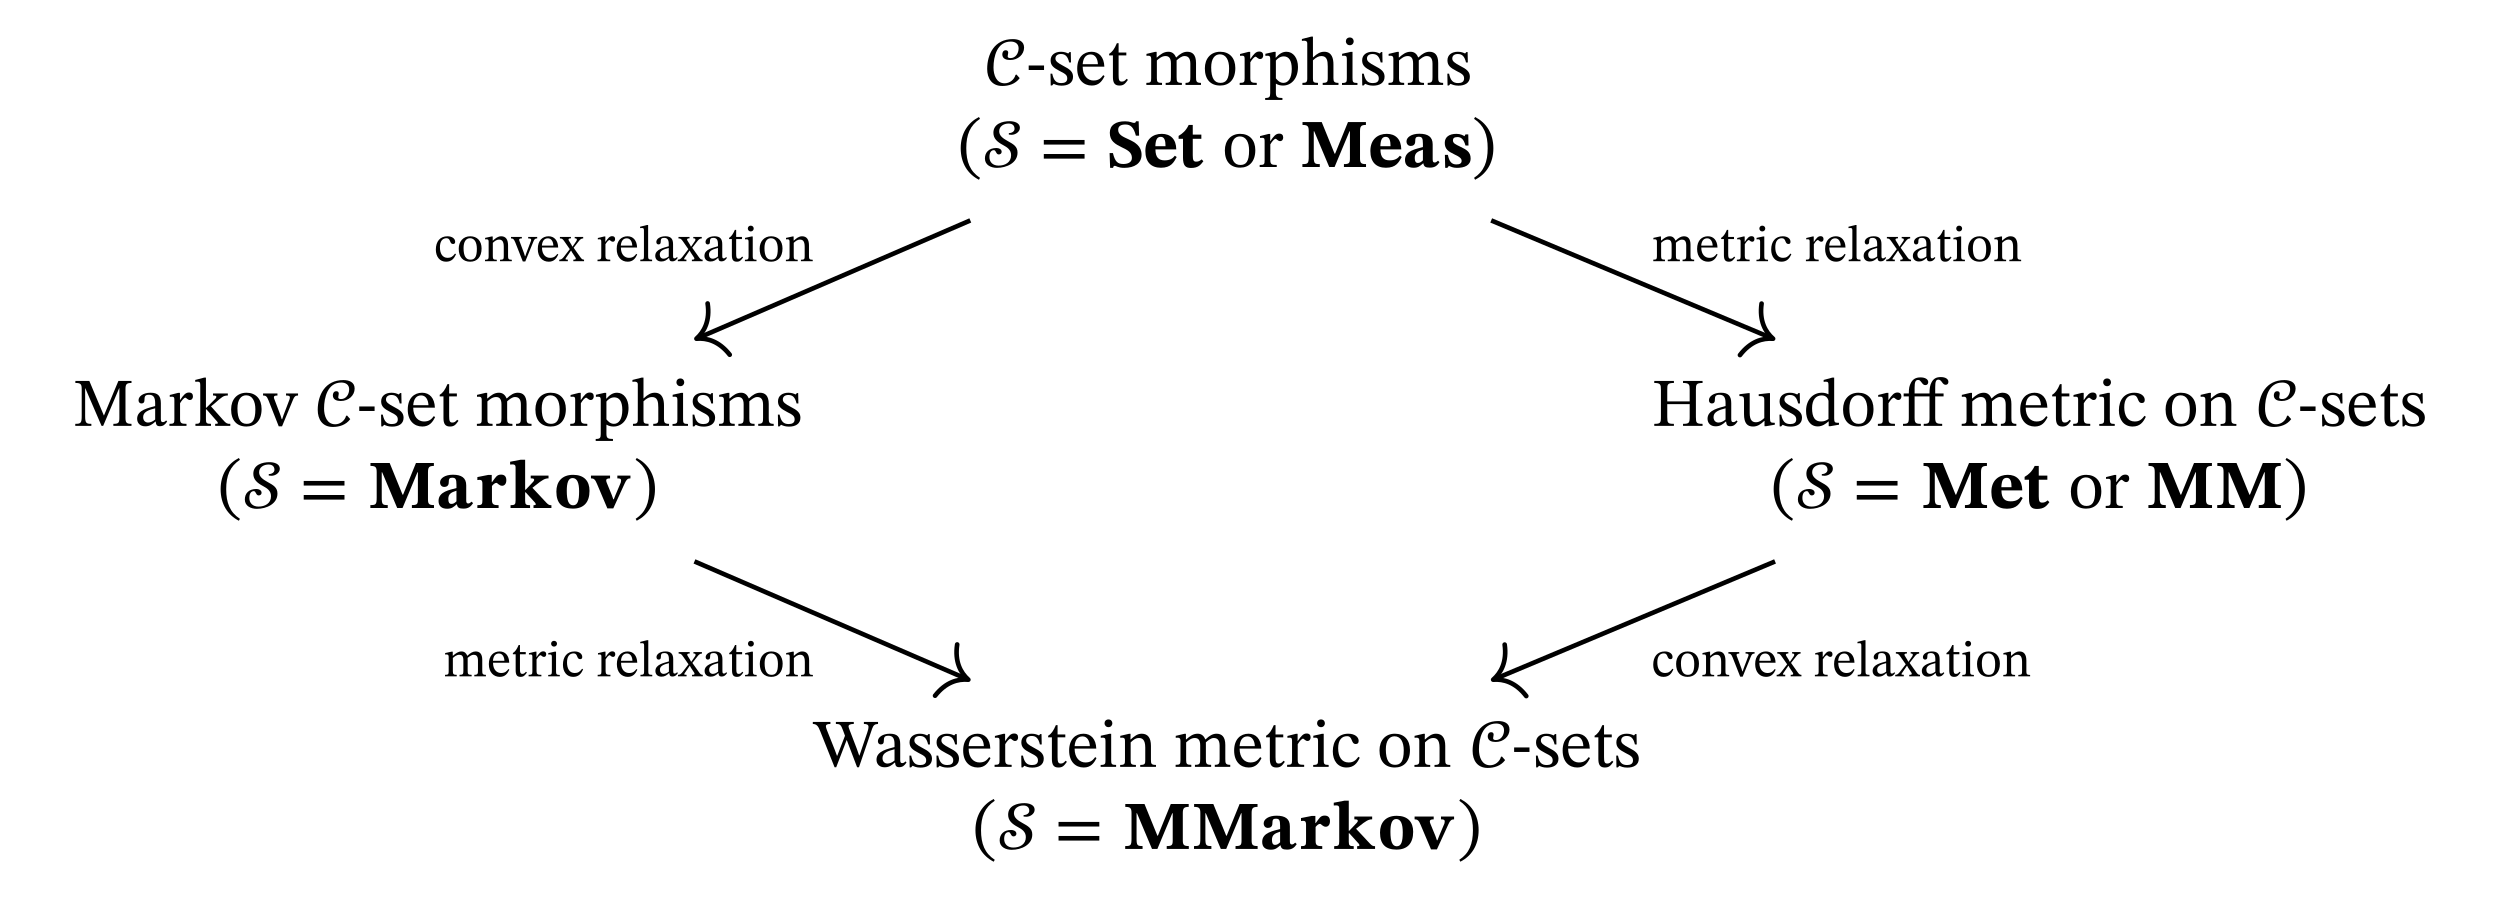 <?xml version="1.0" encoding="UTF-8"?>
<svg xmlns="http://www.w3.org/2000/svg" xmlns:xlink="http://www.w3.org/1999/xlink" width="364.084pt" height="131.22pt" viewBox="0 0 364.084 131.22" version="1.1">
<defs>
<g>
<symbol overflow="visible" id="glyph0-0">
<path style="stroke:none;" d="M 3.188 -1.688 L 3.188 -1.859 C 3.188 -2.938 4.797 -3.719 4.797 -5.188 C 4.797 -6.219 3.922 -6.672 2.953 -6.672 C 1.938 -6.672 1.25 -6.094 1.25 -5.297 C 1.25 -4.828 1.453 -4.594 1.766 -4.594 C 2 -4.594 2.219 -4.719 2.219 -5.031 C 2.219 -5.406 2 -5.422 2 -5.75 C 2 -6.062 2.266 -6.297 2.859 -6.297 C 3.5 -6.297 3.891 -5.938 3.891 -5.156 C 3.891 -3.625 2.797 -3.25 2.797 -1.953 L 2.797 -1.688 Z M 3.562 -0.484 C 3.562 -0.781 3.359 -1.062 3.016 -1.062 C 2.641 -1.062 2.422 -0.797 2.422 -0.484 C 2.422 -0.156 2.609 0.078 3 0.078 C 3.359 0.078 3.562 -0.156 3.562 -0.484 Z M 5.938 1.688 L 5.938 -7.828 L 0.094 -7.828 L 0.094 1.688 Z M 5.406 1.156 L 0.609 1.156 L 0.609 -7.312 L 5.406 -7.312 Z M 5.406 1.156 "/>
</symbol>
<symbol overflow="visible" id="glyph0-1">
<path style="stroke:none;" d="M 4.969 -1.516 L 4.828 -1.453 C 4.641 -0.75 3.969 -0.234 3.25 -0.234 C 2.031 -0.234 1.625 -1.469 1.625 -2.531 C 1.625 -4.156 2.156 -6.312 4.141 -6.312 C 4.797 -6.312 5.281 -5.984 5.281 -5.328 C 5.281 -4.625 4.859 -3.906 4.094 -3.906 C 3.453 -3.906 3.766 -4.359 3.766 -4.688 C 3.766 -4.938 3.625 -5.047 3.406 -5.047 C 3.031 -5.047 2.906 -4.719 2.906 -4.453 C 2.906 -3.781 3.516 -3.625 4.062 -3.625 C 5.188 -3.625 6.078 -4.422 6.078 -5.438 C 6.078 -6.406 5.219 -6.672 4.438 -6.672 C 1.75 -6.672 0.703 -4.453 0.703 -2.328 C 0.703 -0.984 1.359 0.156 2.906 0.156 C 3.812 0.156 4.812 -0.125 5.438 -0.984 Z M 4.969 -1.516 "/>
</symbol>
<symbol overflow="visible" id="glyph0-2">
<path style="stroke:none;" d="M 3.891 -4.719 C 4.016 -4.703 4.172 -4.688 4.297 -4.688 C 4.828 -4.688 5.5 -5.094 5.5 -5.719 C 5.5 -6.438 4.672 -6.672 4 -6.672 C 2.969 -6.672 1.641 -6.312 1.641 -4.984 C 1.641 -4.141 2.188 -3.656 3.062 -3.188 C 3.641 -2.875 4.219 -2.516 4.219 -1.719 C 4.219 -0.656 3.328 -0.203 2.391 -0.203 C 1.578 -0.203 1.062 -0.688 1.062 -1.453 C 1.062 -2.109 1.312 -2.453 1.719 -2.453 C 2.047 -2.453 2 -1.828 2.422 -1.828 C 2.625 -1.828 2.844 -1.953 2.844 -2.203 C 2.844 -2.609 2.438 -2.766 2.078 -2.766 C 0.969 -2.766 0.406 -2.109 0.406 -1.234 C 0.406 -0.266 1.312 0.125 2.156 0.125 C 3.562 0.125 5.156 -0.594 5.156 -2.094 C 5.156 -2.984 4.578 -3.312 3.672 -3.812 C 3.094 -4.141 2.484 -4.516 2.484 -5.203 C 2.484 -5.922 3.141 -6.328 3.859 -6.328 C 4.406 -6.328 4.719 -6.047 4.719 -5.562 C 4.719 -5.172 4.328 -4.938 3.891 -4.938 Z M 3.891 -4.719 "/>
</symbol>
<symbol overflow="visible" id="glyph0-3">
<path style="stroke:none;" d="M 6.562 -3.266 L 6.562 -3.938 L 0.625 -3.938 L 0.625 -3.266 Z M 6.562 -1.219 L 6.562 -1.891 L 0.625 -1.891 L 0.625 -1.219 Z M 6.562 -1.219 "/>
</symbol>
<symbol overflow="visible" id="glyph0-4">
<path style="stroke:none;" d="M 4.562 -4.562 L 4.5 -6.656 L 4.109 -6.656 C 4.078 -6.453 3.938 -6.422 3.812 -6.422 C 3.562 -6.422 3.266 -6.656 2.516 -6.656 C 1.156 -6.656 0.297 -6.094 0.297 -4.984 C 0.297 -3.766 1.109 -3.328 2.031 -2.875 C 2.797 -2.5 3.516 -2.188 3.516 -1.328 C 3.516 -0.656 2.906 -0.438 2.266 -0.438 C 1.453 -0.438 1.062 -0.75 0.75 -2.031 L 0.266 -2.031 L 0.344 0.125 L 0.781 0.125 C 0.781 -0.062 0.891 -0.172 1.031 -0.172 C 1.25 -0.172 1.453 0.125 2.406 0.125 C 3.906 0.125 4.922 -0.547 4.922 -1.781 C 4.922 -3.047 3.984 -3.594 3.031 -4.031 C 2.219 -4.406 1.516 -4.688 1.516 -5.406 C 1.516 -5.938 1.875 -6.188 2.578 -6.188 C 3.328 -6.188 3.781 -5.766 4.094 -4.562 Z M 4.562 -4.562 "/>
</symbol>
<symbol overflow="visible" id="glyph0-5">
<path style="stroke:none;" d="M 4.562 -1.641 C 4.234 -1.219 3.844 -0.969 3.062 -0.969 C 2.219 -0.969 1.734 -1.391 1.734 -2.562 L 4.766 -2.562 C 4.75 -4.062 3.922 -4.828 2.656 -4.828 C 1.359 -4.828 0.266 -4.047 0.266 -2.328 C 0.266 -0.75 1.078 0.109 2.531 0.109 C 4 0.109 4.406 -0.672 4.828 -1.453 Z M 1.719 -3.031 C 1.766 -4 1.969 -4.391 2.516 -4.391 C 3.047 -4.391 3.203 -3.844 3.203 -3.031 Z M 1.719 -3.031 "/>
</symbol>
<symbol overflow="visible" id="glyph0-6">
<path style="stroke:none;" d="M 3.453 -1.109 C 3.203 -0.922 3.047 -0.781 2.656 -0.781 C 2.266 -0.781 2.156 -0.984 2.156 -1.703 L 2.156 -4.109 L 3.406 -4.109 L 3.406 -4.719 L 2.156 -4.719 L 2.156 -6.125 L 1.562 -6.125 C 1.172 -5.297 0.656 -4.859 0.094 -4.531 L 0.094 -4.109 L 0.734 -4.109 L 0.734 -1.359 C 0.734 -0.203 1.109 0.141 1.891 0.141 C 2.938 0.141 3.297 -0.297 3.703 -0.844 Z M 3.453 -1.109 "/>
</symbol>
<symbol overflow="visible" id="glyph0-7">
<path style="stroke:none;" d="M 9.656 0 L 9.656 -0.422 C 8.969 -0.422 8.781 -0.562 8.781 -1.234 L 8.781 -5.203 C 8.781 -5.938 8.953 -6.125 9.641 -6.125 L 9.641 -6.547 L 7.031 -6.547 L 5.156 -1.938 L 5.078 -1.938 L 3.203 -6.547 L 0.406 -6.547 L 0.406 -6.125 C 1.172 -6.125 1.312 -5.938 1.312 -5.188 L 1.312 -1.516 C 1.312 -0.5 1.188 -0.422 0.391 -0.422 L 0.391 0 L 2.922 0 L 2.922 -0.422 C 2.172 -0.422 2.047 -0.5 2.047 -1.516 L 2.047 -5.203 L 2.109 -5.203 L 4.297 0 L 5.078 0 L 7.25 -5.203 L 7.312 -5.203 L 7.312 -1.234 C 7.312 -0.562 7.188 -0.422 6.438 -0.422 L 6.438 0 Z M 9.656 0 "/>
</symbol>
<symbol overflow="visible" id="glyph0-8">
<path style="stroke:none;" d="M 2.969 -0.531 C 3.062 -0.062 3.266 0.094 3.922 0.094 C 4.672 0.094 5 -0.219 5.328 -0.703 L 5.109 -0.922 C 4.969 -0.781 4.797 -0.656 4.641 -0.656 C 4.422 -0.656 4.328 -0.734 4.328 -1.141 L 4.328 -3.297 C 4.328 -4.391 3.641 -4.844 2.391 -4.844 C 1.234 -4.844 0.516 -4.328 0.516 -3.734 C 0.516 -3.281 0.828 -3.062 1.109 -3.062 C 1.469 -3.062 1.781 -3.234 1.781 -3.703 C 1.781 -4.266 1.891 -4.406 2.281 -4.406 C 2.766 -4.406 2.906 -4.234 2.906 -3.375 L 2.906 -2.906 C 1.953 -2.625 0.297 -2.406 0.297 -1.031 C 0.297 -0.219 0.812 0.109 1.547 0.109 C 2.234 0.109 2.453 -0.125 2.938 -0.531 Z M 2.906 -0.969 C 2.609 -0.688 2.438 -0.594 2.172 -0.594 C 1.859 -0.594 1.719 -0.812 1.719 -1.312 C 1.719 -2.047 2.125 -2.266 2.906 -2.516 Z M 2.906 -0.969 "/>
</symbol>
<symbol overflow="visible" id="glyph0-9">
<path style="stroke:none;" d="M 0.328 -1.766 L 0.375 0.125 L 0.688 0.125 L 0.906 -0.156 L 0.922 -0.156 C 1.203 -0.047 1.5 0.125 2.078 0.125 C 3.141 0.125 4.078 -0.203 4.078 -1.25 C 4.078 -2.219 3.422 -2.547 2.578 -2.953 C 1.875 -3.297 1.5 -3.453 1.5 -3.875 C 1.5 -4.172 1.672 -4.359 2.141 -4.359 C 2.688 -4.359 3.062 -4.078 3.328 -3.125 L 3.766 -3.125 L 3.734 -4.75 L 3.328 -4.75 L 3.188 -4.5 L 3.156 -4.5 C 2.984 -4.609 2.609 -4.828 2.016 -4.828 C 0.938 -4.828 0.312 -4.359 0.312 -3.516 C 0.312 -2.641 0.781 -2.281 1.641 -1.875 C 2.578 -1.438 2.766 -1.203 2.766 -0.891 C 2.766 -0.516 2.469 -0.375 2 -0.375 C 1.281 -0.375 0.953 -0.828 0.766 -1.766 Z M 0.328 -1.766 "/>
</symbol>
<symbol overflow="visible" id="glyph0-10">
<path style="stroke:none;" d="M 2.266 -4.812 L 1.75 -4.812 L 0.172 -4.5 L 0.172 -4.062 C 0.172 -4.062 0.297 -4.094 0.484 -4.094 C 0.844 -4.094 0.906 -3.891 0.906 -3.531 L 0.906 -1.094 C 0.906 -0.531 0.812 -0.406 0.172 -0.406 L 0.172 0 L 3.266 0 L 3.266 -0.406 C 2.547 -0.406 2.297 -0.516 2.297 -1.156 L 2.297 -3.203 C 2.516 -3.469 2.734 -3.656 2.953 -3.656 C 3.109 -3.656 3.344 -3.234 3.781 -3.234 C 4.078 -3.234 4.391 -3.469 4.391 -4.047 C 4.391 -4.562 4.141 -4.859 3.625 -4.859 C 2.984 -4.859 2.844 -4.469 2.312 -3.766 L 2.266 -3.766 Z M 2.266 -4.812 "/>
</symbol>
<symbol overflow="visible" id="glyph0-11">
<path style="stroke:none;" d="M 6.125 0 L 6.125 -0.406 C 5.844 -0.406 5.719 -0.422 5.375 -0.781 L 3.359 -2.938 L 3.75 -3.25 C 4.828 -4.125 5.188 -4.312 5.703 -4.312 L 5.703 -4.719 L 3.109 -4.719 L 3.109 -4.312 C 3.531 -4.312 3.609 -4.25 3.609 -4.094 C 3.609 -3.984 3.531 -3.891 3.469 -3.812 L 2.375 -2.656 L 2.297 -2.656 L 2.297 -7.031 L 1.672 -7.031 L 0.109 -6.734 L 0.109 -6.328 C 0.109 -6.328 0.344 -6.344 0.469 -6.344 C 0.719 -6.344 0.906 -6.266 0.906 -5.953 L 0.906 -1.094 C 0.906 -0.516 0.797 -0.406 0.172 -0.406 L 0.172 0 L 3.016 0 L 3.016 -0.406 C 2.438 -0.406 2.297 -0.5 2.297 -1.031 L 2.297 -2.281 L 2.375 -2.281 L 3.734 -0.781 C 3.828 -0.672 3.844 -0.594 3.844 -0.547 C 3.844 -0.453 3.812 -0.406 3.516 -0.406 L 3.516 0 Z M 6.125 0 "/>
</symbol>
<symbol overflow="visible" id="glyph0-12">
<path style="stroke:none;" d="M 2.719 -4.828 C 1.047 -4.828 0.281 -3.781 0.281 -2.391 C 0.281 -0.656 1.125 0.094 2.688 0.094 C 4.25 0.094 5.109 -0.797 5.109 -2.5 C 5.109 -3.938 4.312 -4.828 2.719 -4.828 Z M 2.641 -4.359 C 3.297 -4.359 3.594 -3.672 3.594 -2.422 C 3.594 -1.047 3.375 -0.391 2.719 -0.391 C 2.078 -0.391 1.797 -1.062 1.797 -2.5 C 1.797 -3.625 2 -4.359 2.641 -4.359 Z M 2.641 -4.359 "/>
</symbol>
<symbol overflow="visible" id="glyph0-13">
<path style="stroke:none;" d="M 5.688 -4.719 L 3.781 -4.719 L 3.781 -4.312 C 4.156 -4.312 4.328 -4.25 4.328 -4.031 C 4.328 -3.828 4.266 -3.672 4.266 -3.672 L 3.516 -1.906 L 3.266 -1.266 L 3.188 -1.266 L 2.969 -1.891 L 2.25 -3.641 C 2.188 -3.766 2.156 -3.922 2.156 -4.031 C 2.156 -4.203 2.312 -4.312 2.719 -4.312 L 2.719 -4.719 L -0.062 -4.719 L -0.062 -4.312 C 0.344 -4.312 0.547 -4.188 0.828 -3.484 L 2.328 0.062 L 3.188 0.062 L 4.859 -3.594 C 5.109 -4.156 5.297 -4.312 5.688 -4.312 Z M 5.688 -4.719 "/>
</symbol>
<symbol overflow="visible" id="glyph1-0">
<path style="stroke:none;" d="M 3.188 -1.688 L 3.188 -1.859 C 3.188 -2.938 4.797 -3.719 4.797 -5.188 C 4.797 -6.219 3.922 -6.672 2.953 -6.672 C 1.938 -6.672 1.25 -6.094 1.25 -5.297 C 1.25 -4.828 1.453 -4.594 1.766 -4.594 C 2 -4.594 2.219 -4.719 2.219 -5.031 C 2.219 -5.406 2 -5.422 2 -5.75 C 2 -6.062 2.266 -6.297 2.859 -6.297 C 3.5 -6.297 3.891 -5.938 3.891 -5.156 C 3.891 -3.625 2.797 -3.25 2.797 -1.953 L 2.797 -1.688 Z M 3.562 -0.484 C 3.562 -0.781 3.359 -1.062 3.016 -1.062 C 2.641 -1.062 2.422 -0.797 2.422 -0.484 C 2.422 -0.156 2.609 0.078 3 0.078 C 3.359 0.078 3.562 -0.156 3.562 -0.484 Z M 5.938 1.688 L 5.938 -7.828 L 0.094 -7.828 L 0.094 1.688 Z M 5.406 1.156 L 0.609 1.156 L 0.609 -7.312 L 5.406 -7.312 Z M 5.406 1.156 "/>
</symbol>
<symbol overflow="visible" id="glyph1-1">
<path style="stroke:none;" d="M 2.688 -2.172 L 2.688 -2.828 L 0.453 -2.828 L 0.453 -2.172 Z M 2.688 -2.172 "/>
</symbol>
<symbol overflow="visible" id="glyph1-2">
<path style="stroke:none;" d="M 0.391 -1.641 L 0.422 0.078 L 0.625 0.078 L 0.844 -0.156 L 0.859 -0.156 C 1.109 -0.047 1.422 0.109 2 0.109 C 2.891 0.109 3.672 -0.25 3.672 -1.188 C 3.672 -1.922 3.188 -2.297 2.266 -2.766 C 1.438 -3.203 1.109 -3.453 1.109 -3.844 C 1.109 -4.281 1.453 -4.5 1.906 -4.5 C 2.516 -4.5 2.891 -4.203 3.109 -3.266 L 3.375 -3.266 L 3.344 -4.781 L 3.156 -4.781 L 2.984 -4.578 L 2.969 -4.578 C 2.719 -4.688 2.422 -4.828 1.922 -4.828 C 1.062 -4.828 0.406 -4.391 0.406 -3.578 C 0.406 -2.844 0.812 -2.5 1.719 -2.031 C 2.641 -1.578 2.828 -1.391 2.828 -0.922 C 2.828 -0.453 2.469 -0.266 1.969 -0.266 C 1.234 -0.266 0.859 -0.609 0.641 -1.641 Z M 0.391 -1.641 "/>
</symbol>
<symbol overflow="visible" id="glyph1-3">
<path style="stroke:none;" d="M 4.141 -1.422 C 3.812 -1 3.516 -0.641 2.703 -0.641 C 1.906 -0.641 1.141 -1.281 1.141 -2.656 L 4.297 -2.656 C 4.25 -4.047 3.531 -4.828 2.438 -4.828 C 1.281 -4.828 0.344 -4.031 0.344 -2.375 C 0.344 -0.766 1.266 0.094 2.469 0.094 C 3.484 0.094 3.969 -0.531 4.328 -1.281 Z M 1.141 -3.016 C 1.219 -3.953 1.609 -4.438 2.297 -4.438 C 3 -4.438 3.328 -3.766 3.359 -3.016 Z M 1.141 -3.016 "/>
</symbol>
<symbol overflow="visible" id="glyph1-4">
<path style="stroke:none;" d="M 2.922 -0.891 C 2.672 -0.625 2.547 -0.484 2.219 -0.484 C 1.828 -0.484 1.75 -0.734 1.75 -1.438 L 1.75 -4.297 L 2.875 -4.297 L 2.875 -4.719 L 1.75 -4.719 L 1.75 -6.078 L 1.5 -6.078 C 1.141 -5.234 0.844 -4.812 0.375 -4.531 L 0.375 -4.297 L 0.922 -4.297 L 0.922 -1.156 C 0.922 -0.266 1.203 0.094 1.875 0.094 C 2.516 0.094 2.719 -0.203 3.109 -0.734 Z M 2.922 -0.891 "/>
</symbol>
<symbol overflow="visible" id="glyph1-5">
<path style="stroke:none;" d="M 1.844 -3.562 C 2.141 -3.828 2.578 -4.203 3.094 -4.203 C 3.547 -4.203 3.891 -3.984 3.891 -3.125 L 3.891 -1.156 C 3.891 -0.453 3.828 -0.297 3.125 -0.297 L 3.125 0 L 5.484 0 L 5.484 -0.297 C 4.766 -0.297 4.719 -0.469 4.719 -1.156 L 4.719 -3.578 C 5.047 -3.859 5.453 -4.203 5.859 -4.203 C 6.328 -4.203 6.719 -3.984 6.719 -3.078 L 6.719 -1.156 C 6.719 -0.547 6.688 -0.297 6.016 -0.297 L 6.016 0 L 8.266 0 L 8.266 -0.297 C 7.578 -0.297 7.547 -0.531 7.547 -1.156 L 7.547 -3.188 C 7.547 -4.391 7.031 -4.828 6.266 -4.828 C 5.734 -4.828 5.219 -4.547 4.672 -4 L 4.641 -4 C 4.438 -4.484 4.094 -4.828 3.531 -4.828 C 2.844 -4.828 2.391 -4.469 1.859 -4 L 1.812 -4 L 1.812 -4.812 L 1.578 -4.812 L 0.328 -4.516 L 0.328 -4.234 C 0.328 -4.234 0.453 -4.25 0.594 -4.25 C 0.875 -4.25 1.016 -4.156 1.016 -3.797 L 1.016 -1 C 1.016 -0.406 0.953 -0.297 0.312 -0.297 L 0.312 0 L 2.594 0 L 2.594 -0.297 C 1.969 -0.297 1.844 -0.406 1.844 -0.969 Z M 1.844 -3.562 "/>
</symbol>
<symbol overflow="visible" id="glyph1-6">
<path style="stroke:none;" d="M 2.578 -4.828 C 1.219 -4.828 0.344 -3.859 0.344 -2.406 C 0.344 -0.797 1.172 0.094 2.578 0.094 C 3.875 0.094 4.781 -0.781 4.781 -2.453 C 4.781 -3.922 3.938 -4.828 2.578 -4.828 Z M 2.531 -4.453 C 3.422 -4.453 3.875 -3.625 3.875 -2.406 C 3.875 -0.781 3.422 -0.297 2.609 -0.297 C 1.75 -0.297 1.266 -0.953 1.266 -2.547 C 1.266 -3.812 1.781 -4.453 2.531 -4.453 Z M 2.531 -4.453 "/>
</symbol>
<symbol overflow="visible" id="glyph1-7">
<path style="stroke:none;" d="M 1.828 -4.812 L 1.578 -4.812 L 0.344 -4.5 L 0.344 -4.234 C 0.344 -4.234 0.453 -4.25 0.656 -4.25 C 1.016 -4.25 1.016 -4.062 1.016 -3.703 L 1.016 -0.969 C 1.016 -0.406 0.953 -0.297 0.297 -0.297 L 0.297 0 L 2.781 0 L 2.781 -0.297 C 2.031 -0.297 1.844 -0.391 1.844 -1.016 L 1.844 -3.297 C 2.078 -3.688 2.406 -4.109 2.625 -4.109 C 2.75 -4.109 2.953 -3.766 3.281 -3.766 C 3.5 -3.766 3.719 -3.922 3.719 -4.312 C 3.719 -4.641 3.531 -4.859 3.141 -4.859 C 2.656 -4.859 2.359 -4.516 1.859 -3.781 L 1.828 -3.781 Z M 1.828 -4.812 "/>
</symbol>
<symbol overflow="visible" id="glyph1-8">
<path style="stroke:none;" d="M 1.75 -4.812 L 1.5 -4.812 L 0.25 -4.531 L 0.25 -4.234 C 0.25 -4.234 0.438 -4.25 0.562 -4.25 C 0.891 -4.25 0.953 -4.125 0.953 -3.75 L 0.953 1.188 C 0.953 1.75 0.844 1.906 0.219 1.906 L 0.219 2.188 L 2.734 2.188 L 2.734 1.906 C 1.969 1.906 1.781 1.781 1.781 1.125 L 1.781 -0.172 L 1.812 -0.172 C 2.109 0.016 2.438 0.094 2.828 0.094 C 4.016 0.094 5 -0.906 5 -2.609 C 5 -3.906 4.312 -4.828 3.328 -4.828 C 2.734 -4.828 2.266 -4.531 1.781 -3.969 L 1.75 -3.969 Z M 1.781 -3.547 C 1.969 -3.797 2.391 -4.156 2.922 -4.156 C 3.656 -4.156 4.094 -3.578 4.094 -2.328 C 4.094 -0.938 3.562 -0.297 2.875 -0.297 C 2.312 -0.297 1.969 -0.734 1.781 -0.953 Z M 1.781 -3.547 "/>
</symbol>
<symbol overflow="visible" id="glyph1-9">
<path style="stroke:none;" d="M 1.828 -3.578 C 2.312 -4.031 2.672 -4.203 3.062 -4.203 C 3.875 -4.203 3.984 -3.516 3.984 -2.688 L 3.984 -0.969 C 3.984 -0.484 3.938 -0.297 3.25 -0.297 L 3.25 0 L 5.547 0 L 5.547 -0.297 C 4.922 -0.297 4.812 -0.484 4.812 -1 L 4.812 -2.984 C 4.812 -3.812 4.609 -4.828 3.469 -4.828 C 2.938 -4.828 2.484 -4.609 1.859 -4.016 L 1.828 -4.016 L 1.828 -7.031 L 1.562 -7.031 L 0.219 -6.688 L 0.219 -6.406 C 0.219 -6.406 0.344 -6.438 0.516 -6.438 C 0.781 -6.438 1 -6.375 1 -6.031 L 1 -0.922 C 1 -0.375 0.812 -0.297 0.297 -0.297 L 0.297 0 L 2.562 0 L 2.562 -0.297 C 1.875 -0.297 1.828 -0.453 1.828 -0.969 Z M 1.828 -3.578 "/>
</symbol>
<symbol overflow="visible" id="glyph1-10">
<path style="stroke:none;" d="M 1.453 -6.906 C 1.094 -6.906 0.875 -6.656 0.875 -6.344 C 0.875 -6.047 1.109 -5.781 1.453 -5.781 C 1.797 -5.781 2.016 -6.047 2.016 -6.344 C 2.016 -6.656 1.797 -6.906 1.453 -6.906 Z M 2.562 -0.281 C 1.891 -0.281 1.844 -0.422 1.844 -1 L 1.844 -4.812 L 1.578 -4.812 L 0.328 -4.531 L 0.328 -4.234 C 0.328 -4.234 0.438 -4.25 0.578 -4.25 C 0.875 -4.25 1.016 -4.219 1.016 -3.781 L 1.016 -1 C 1.016 -0.438 0.984 -0.281 0.312 -0.281 L 0.312 0 L 2.562 0 Z M 2.562 -0.281 "/>
</symbol>
<symbol overflow="visible" id="glyph1-11">
<path style="stroke:none;" d="M 0.297 -2.734 C 0.297 -0.531 1.344 1.031 2.953 1.859 L 3.109 1.578 C 1.656 0.625 1.109 -0.734 1.109 -2.734 C 1.109 -4.719 1.656 -6.047 3.109 -7.016 L 2.953 -7.281 C 1.344 -6.453 0.297 -4.906 0.297 -2.734 Z M 0.297 -2.734 "/>
</symbol>
<symbol overflow="visible" id="glyph1-12">
<path style="stroke:none;" d="M 3.125 -2.734 C 3.125 -4.906 2.078 -6.453 0.469 -7.281 L 0.312 -7.016 C 1.766 -6.047 2.297 -4.719 2.297 -2.734 C 2.297 -0.734 1.766 0.625 0.312 1.578 L 0.469 1.859 C 2.078 1.031 3.125 -0.531 3.125 -2.734 Z M 3.125 -2.734 "/>
</symbol>
<symbol overflow="visible" id="glyph1-13">
<path style="stroke:none;" d="M 8.469 0 L 8.469 -0.297 C 7.75 -0.297 7.594 -0.453 7.594 -1.188 L 7.594 -5.344 C 7.594 -6.078 7.75 -6.25 8.469 -6.25 L 8.469 -6.547 L 6.562 -6.547 L 4.469 -1.531 L 4.438 -1.531 L 2.328 -6.547 L 0.297 -6.547 L 0.297 -6.25 C 1.094 -6.25 1.219 -6.078 1.219 -5.328 L 1.219 -1.453 C 1.219 -0.422 1.094 -0.297 0.281 -0.297 L 0.281 0 L 2.625 0 L 2.625 -0.297 C 1.859 -0.297 1.719 -0.422 1.719 -1.453 L 1.719 -5.469 L 1.75 -5.469 L 4.109 0 L 4.344 0 L 6.672 -5.484 L 6.703 -5.484 L 6.703 -1.188 C 6.703 -0.453 6.594 -0.297 5.828 -0.297 L 5.828 0 Z M 8.469 0 "/>
</symbol>
<symbol overflow="visible" id="glyph1-14">
<path style="stroke:none;" d="M 3.078 -0.625 C 3.125 -0.172 3.234 0.047 3.672 0.047 C 4.172 0.047 4.422 -0.156 4.75 -0.641 L 4.594 -0.797 C 4.453 -0.641 4.312 -0.547 4.125 -0.547 C 3.922 -0.547 3.828 -0.625 3.828 -1.031 L 3.828 -3.297 C 3.828 -4.344 3.422 -4.828 2.328 -4.828 C 1.25 -4.828 0.578 -4.297 0.578 -3.734 C 0.578 -3.406 0.797 -3.266 1 -3.266 C 1.281 -3.266 1.438 -3.406 1.438 -3.719 C 1.438 -4.312 1.531 -4.531 2.109 -4.531 C 2.703 -4.531 3 -4.203 3 -3.328 L 3 -2.891 C 2.141 -2.625 0.375 -2.359 0.375 -1.047 C 0.375 -0.406 0.797 0.062 1.562 0.062 C 2.203 0.062 2.562 -0.203 3.031 -0.625 Z M 3 -0.922 C 2.656 -0.641 2.297 -0.484 1.969 -0.484 C 1.547 -0.484 1.25 -0.781 1.25 -1.281 C 1.25 -2.062 2.094 -2.328 3 -2.562 Z M 3 -0.922 "/>
</symbol>
<symbol overflow="visible" id="glyph1-15">
<path style="stroke:none;" d="M 5.375 0 L 5.375 -0.297 C 4.953 -0.297 4.797 -0.312 4.312 -0.875 L 2.562 -2.844 L 3.062 -3.25 C 4.188 -4.234 4.359 -4.422 5.016 -4.422 L 5.016 -4.719 L 2.859 -4.719 L 2.859 -4.422 C 3.234 -4.422 3.344 -4.359 3.344 -4.234 C 3.344 -4.078 3.203 -3.953 3.172 -3.922 L 1.891 -2.641 L 1.828 -2.641 L 1.828 -7.031 L 1.562 -7.031 L 0.266 -6.688 L 0.266 -6.422 C 0.266 -6.422 0.453 -6.438 0.594 -6.438 C 0.922 -6.438 1 -6.344 1 -5.938 L 1 -0.953 C 1 -0.406 0.891 -0.297 0.297 -0.297 L 0.297 0 L 2.562 0 L 2.562 -0.297 C 1.938 -0.297 1.828 -0.406 1.828 -0.906 L 1.828 -2.422 L 1.891 -2.422 L 3.453 -0.641 C 3.5 -0.594 3.562 -0.5 3.562 -0.406 C 3.562 -0.312 3.453 -0.297 3.172 -0.297 L 3.172 0 Z M 5.375 0 "/>
</symbol>
<symbol overflow="visible" id="glyph1-16">
<path style="stroke:none;" d="M 4.969 -4.719 L 3.219 -4.719 L 3.219 -4.422 C 3.578 -4.422 3.781 -4.375 3.781 -4.156 C 3.781 -4 3.734 -3.875 3.719 -3.828 L 2.859 -1.578 L 2.656 -0.969 L 2.594 -0.969 L 2.406 -1.562 L 1.562 -3.781 C 1.5 -3.922 1.453 -4.047 1.453 -4.172 C 1.453 -4.344 1.578 -4.422 1.969 -4.422 L 1.969 -4.719 L -0.125 -4.719 L -0.125 -4.422 C 0.297 -4.422 0.422 -4.312 0.672 -3.703 L 2.156 0.062 L 2.641 0.062 L 4.219 -3.766 C 4.422 -4.281 4.578 -4.422 4.969 -4.422 Z M 4.969 -4.719 "/>
</symbol>
<symbol overflow="visible" id="glyph1-17">
<path style="stroke:none;" d="M 2.25 -5.234 C 2.25 -6.016 2.266 -6.25 3.219 -6.25 L 3.219 -6.547 L 0.359 -6.547 L 0.359 -6.25 C 1.281 -6.25 1.328 -6.016 1.328 -5.234 L 1.328 -1.312 C 1.328 -0.422 1.25 -0.297 0.359 -0.297 L 0.359 0 L 3.219 0 L 3.219 -0.297 C 2.328 -0.297 2.25 -0.422 2.25 -1.312 L 2.25 -3.172 L 5.516 -3.172 L 5.516 -1.312 C 5.516 -0.438 5.438 -0.297 4.547 -0.297 L 4.547 0 L 7.391 0 L 7.391 -0.297 C 6.484 -0.297 6.422 -0.438 6.422 -1.312 L 6.422 -5.234 C 6.422 -6.016 6.453 -6.25 7.391 -6.25 L 7.391 -6.547 L 4.547 -6.547 L 4.547 -6.25 C 5.469 -6.25 5.516 -6.016 5.516 -5.234 L 5.516 -3.562 L 2.25 -3.562 Z M 2.25 -5.234 "/>
</symbol>
<symbol overflow="visible" id="glyph1-18">
<path style="stroke:none;" d="M 5.391 -0.453 L 5.281 -0.453 C 4.812 -0.453 4.688 -0.516 4.688 -1.109 L 4.688 -4.766 L 4.453 -4.766 L 3.047 -4.609 L 3.047 -4.344 C 3.688 -4.344 3.859 -4.281 3.859 -3.766 L 3.859 -1.141 C 3.453 -0.781 3.141 -0.531 2.625 -0.531 C 2.109 -0.531 1.734 -0.844 1.734 -1.859 L 1.734 -4.766 L 1.516 -4.766 L 0.234 -4.609 L 0.234 -4.344 C 0.766 -4.328 0.906 -4.281 0.906 -3.75 L 0.906 -1.719 C 0.906 -0.375 1.391 0.094 2.219 0.094 C 2.844 0.094 3.312 -0.203 3.844 -0.719 L 3.891 -0.719 L 3.891 0.047 L 4.109 0.047 L 5.391 -0.172 Z M 5.391 -0.453 "/>
</symbol>
<symbol overflow="visible" id="glyph1-19">
<path style="stroke:none;" d="M 5.125 -0.172 L 5.125 -0.453 L 4.922 -0.453 C 4.547 -0.453 4.422 -0.547 4.422 -1.062 L 4.422 -7.031 L 4.141 -7.031 L 2.891 -6.688 L 2.891 -6.406 C 2.891 -6.406 3.062 -6.438 3.156 -6.438 C 3.531 -6.438 3.594 -6.344 3.594 -5.906 L 3.594 -4.594 C 3.281 -4.766 2.953 -4.828 2.625 -4.828 C 1.359 -4.828 0.328 -3.828 0.328 -2.188 C 0.328 -0.906 0.906 0.078 2.031 0.078 C 2.688 0.078 3.203 -0.297 3.578 -0.641 L 3.625 -0.641 L 3.625 0.047 L 3.844 0.047 Z M 3.594 -1 C 3.234 -0.766 2.969 -0.641 2.5 -0.641 C 1.656 -0.641 1.203 -1.203 1.203 -2.578 C 1.203 -3.828 1.766 -4.438 2.609 -4.438 C 3.219 -4.438 3.516 -4.047 3.594 -3.641 Z M 3.594 -1 "/>
</symbol>
<symbol overflow="visible" id="glyph1-20">
<path style="stroke:none;" d="M 0.266 -4.719 L 0.266 -4.297 L 1.016 -4.297 L 1.016 -1.188 C 1.016 -0.406 0.906 -0.297 0.172 -0.297 L 0.172 0 L 2.766 0 L 2.766 -0.297 C 2.047 -0.297 1.859 -0.406 1.859 -1.188 L 1.859 -4.297 L 4.031 -4.297 L 4.031 -1.188 C 4.031 -0.406 3.922 -0.297 3.188 -0.297 L 3.188 0 L 5.875 0 L 5.875 -0.297 C 5.047 -0.297 4.859 -0.406 4.859 -1.188 L 4.859 -4.297 L 6.078 -4.297 L 6.078 -4.719 L 4.859 -4.719 L 4.859 -5.609 C 4.859 -6.438 4.969 -6.734 5.328 -6.734 C 5.828 -6.734 5.875 -5.984 6.375 -5.984 C 6.609 -5.984 6.781 -6.125 6.781 -6.406 C 6.781 -6.859 6.312 -7.109 5.672 -7.109 C 4.969 -7.109 4.609 -6.844 4.344 -6.375 C 4.094 -5.922 4.031 -5.469 4.031 -4.719 L 1.859 -4.719 L 1.859 -5.562 C 1.859 -6.406 2 -6.688 2.375 -6.688 C 2.578 -6.688 2.656 -6.609 2.859 -6.344 C 3.062 -6.078 3.172 -5.938 3.422 -5.938 C 3.656 -5.938 3.844 -6.078 3.844 -6.375 C 3.844 -6.812 3.359 -7.062 2.719 -7.062 C 2 -7.062 1.609 -6.781 1.344 -6.312 C 1.094 -5.859 1.016 -5.469 1.016 -4.719 Z M 0.266 -4.719 "/>
</symbol>
<symbol overflow="visible" id="glyph1-21">
<path style="stroke:none;" d="M 4.062 -1.469 C 3.625 -0.891 3.281 -0.641 2.625 -0.641 C 1.609 -0.641 1.109 -1.5 1.109 -2.719 C 1.109 -3.875 1.609 -4.469 2.406 -4.469 C 3.266 -4.469 2.938 -3.328 3.672 -3.328 C 3.953 -3.328 4.094 -3.484 4.094 -3.781 C 4.094 -4.359 3.516 -4.828 2.578 -4.828 C 1.141 -4.828 0.328 -3.812 0.328 -2.25 C 0.328 -0.875 1.078 0.094 2.328 0.094 C 3.391 0.094 3.875 -0.531 4.25 -1.328 Z M 4.062 -1.469 "/>
</symbol>
<symbol overflow="visible" id="glyph1-22">
<path style="stroke:none;" d="M 4.797 -3.062 C 4.797 -4.203 4.359 -4.828 3.453 -4.828 C 2.828 -4.828 2.391 -4.469 1.859 -4 L 1.812 -4 L 1.828 -4.812 L 1.594 -4.812 L 0.328 -4.516 L 0.328 -4.234 C 0.328 -4.234 0.422 -4.25 0.594 -4.25 C 0.875 -4.25 1.016 -4.172 1.016 -3.812 L 1.016 -1 C 1.016 -0.453 0.984 -0.281 0.312 -0.281 L 0.312 0 L 2.609 0 L 2.609 -0.281 C 1.891 -0.281 1.844 -0.453 1.844 -1 L 1.844 -3.562 C 2.141 -3.844 2.516 -4.203 3.047 -4.203 C 3.5 -4.203 3.969 -4 3.969 -2.812 L 3.969 -1 C 3.969 -0.453 3.938 -0.281 3.234 -0.281 L 3.234 0 L 5.531 0 L 5.531 -0.281 C 4.859 -0.281 4.797 -0.453 4.797 -1 Z M 4.797 -3.062 "/>
</symbol>
<symbol overflow="visible" id="glyph1-23">
<path style="stroke:none;" d="M 9.406 -6.547 L 7.344 -6.547 L 7.344 -6.25 C 7.812 -6.25 8.016 -6.125 8.016 -5.828 C 8.016 -5.578 7.938 -5.281 7.828 -4.969 L 6.703 -1.656 L 6.656 -1.656 L 6.312 -2.641 L 5.281 -5.328 C 5.219 -5.516 5.109 -5.75 5.109 -5.906 C 5.109 -6.125 5.375 -6.25 5.875 -6.25 L 5.875 -6.547 L 3.266 -6.547 L 3.266 -6.25 C 3.844 -6.25 4 -6.172 4.312 -5.297 L 4.594 -4.531 L 3.469 -1.625 L 3.422 -1.625 L 3.109 -2.469 L 1.953 -5.375 C 1.859 -5.625 1.812 -5.797 1.812 -5.922 C 1.812 -6.125 1.969 -6.25 2.469 -6.25 L 2.469 -6.547 L -0.094 -6.547 L -0.094 -6.25 C 0.422 -6.234 0.688 -6 1 -5.156 L 3.078 0.062 L 3.312 0.062 L 4.828 -3.891 L 4.859 -3.891 L 6.359 0.062 L 6.625 0.062 L 8.547 -5.562 C 8.734 -6.078 8.938 -6.234 9.406 -6.25 Z M 9.406 -6.547 "/>
</symbol>
<symbol overflow="visible" id="glyph2-0">
<path style="stroke:none;" d="M 2.391 -1.266 L 2.391 -1.391 C 2.391 -2.203 3.594 -2.781 3.594 -3.891 C 3.594 -4.656 2.938 -5 2.203 -5 C 1.453 -5 0.938 -4.578 0.938 -3.969 C 0.938 -3.609 1.078 -3.438 1.328 -3.438 C 1.5 -3.438 1.656 -3.547 1.656 -3.766 C 1.656 -4.062 1.5 -4.062 1.5 -4.312 C 1.5 -4.547 1.703 -4.719 2.141 -4.719 C 2.625 -4.719 2.922 -4.453 2.922 -3.859 C 2.922 -2.719 2.094 -2.438 2.094 -1.469 L 2.094 -1.266 Z M 2.672 -0.359 C 2.672 -0.594 2.516 -0.797 2.25 -0.797 C 1.984 -0.797 1.812 -0.594 1.812 -0.359 C 1.812 -0.109 1.953 0.062 2.25 0.062 C 2.516 0.062 2.672 -0.125 2.672 -0.359 Z M 4.438 1.266 L 4.438 -5.859 L 0.078 -5.859 L 0.078 1.266 Z M 4.062 0.859 L 0.453 0.859 L 0.453 -5.484 L 4.062 -5.484 Z M 4.062 0.859 "/>
</symbol>
<symbol overflow="visible" id="glyph2-1">
<path style="stroke:none;" d="M 3.047 -1.109 C 2.719 -0.672 2.453 -0.484 1.969 -0.484 C 1.203 -0.484 0.844 -1.125 0.844 -2.031 C 0.844 -2.891 1.203 -3.344 1.812 -3.344 C 2.453 -3.344 2.203 -2.5 2.75 -2.5 C 2.969 -2.5 3.062 -2.609 3.062 -2.828 C 3.062 -3.266 2.641 -3.625 1.938 -3.625 C 0.859 -3.625 0.25 -2.859 0.25 -1.688 C 0.25 -0.656 0.812 0.078 1.734 0.078 C 2.547 0.078 2.906 -0.391 3.188 -1 Z M 3.047 -1.109 "/>
</symbol>
<symbol overflow="visible" id="glyph2-2">
<path style="stroke:none;" d="M 1.922 -3.625 C 0.922 -3.625 0.25 -2.891 0.25 -1.812 C 0.25 -0.594 0.875 0.078 1.922 0.078 C 2.891 0.078 3.578 -0.578 3.578 -1.844 C 3.578 -2.938 2.953 -3.625 1.922 -3.625 Z M 1.891 -3.344 C 2.562 -3.344 2.891 -2.719 2.891 -1.797 C 2.891 -0.578 2.562 -0.219 1.953 -0.219 C 1.312 -0.219 0.953 -0.719 0.953 -1.906 C 0.953 -2.859 1.328 -3.344 1.891 -3.344 Z M 1.891 -3.344 "/>
</symbol>
<symbol overflow="visible" id="glyph2-3">
<path style="stroke:none;" d="M 3.594 -2.297 C 3.594 -3.156 3.266 -3.625 2.594 -3.625 C 2.125 -3.625 1.797 -3.359 1.391 -3 L 1.359 -3 L 1.359 -3.594 L 1.188 -3.594 L 0.25 -3.391 L 0.25 -3.172 C 0.25 -3.172 0.328 -3.188 0.453 -3.188 C 0.656 -3.188 0.766 -3.125 0.766 -2.859 L 0.766 -0.75 C 0.766 -0.344 0.734 -0.203 0.234 -0.203 L 0.234 0 L 1.953 0 L 1.953 -0.203 C 1.406 -0.203 1.375 -0.344 1.375 -0.75 L 1.375 -2.672 C 1.609 -2.875 1.875 -3.141 2.281 -3.141 C 2.625 -3.141 2.969 -3 2.969 -2.109 L 2.969 -0.75 C 2.969 -0.344 2.953 -0.203 2.422 -0.203 L 2.422 0 L 4.141 0 L 4.141 -0.203 C 3.641 -0.203 3.594 -0.344 3.594 -0.75 Z M 3.594 -2.297 "/>
</symbol>
<symbol overflow="visible" id="glyph2-4">
<path style="stroke:none;" d="M 3.719 -3.531 L 2.406 -3.531 L 2.406 -3.312 C 2.688 -3.312 2.844 -3.281 2.844 -3.109 C 2.844 -3 2.797 -2.906 2.781 -2.875 L 2.141 -1.188 L 1.984 -0.719 L 1.938 -0.719 L 1.797 -1.172 L 1.172 -2.844 C 1.125 -2.938 1.094 -3.031 1.094 -3.125 C 1.094 -3.25 1.188 -3.312 1.484 -3.312 L 1.484 -3.531 L -0.094 -3.531 L -0.094 -3.312 C 0.219 -3.312 0.312 -3.234 0.516 -2.766 L 1.625 0.047 L 1.984 0.047 L 3.156 -2.828 C 3.312 -3.219 3.422 -3.312 3.719 -3.312 Z M 3.719 -3.531 "/>
</symbol>
<symbol overflow="visible" id="glyph2-5">
<path style="stroke:none;" d="M 3.094 -1.062 C 2.859 -0.75 2.625 -0.484 2.031 -0.484 C 1.422 -0.484 0.859 -0.953 0.859 -1.984 L 3.219 -1.984 C 3.188 -3.031 2.641 -3.625 1.828 -3.625 C 0.953 -3.625 0.25 -3.031 0.25 -1.781 C 0.25 -0.578 0.953 0.078 1.844 0.078 C 2.609 0.078 2.969 -0.391 3.234 -0.969 Z M 0.844 -2.266 C 0.906 -2.953 1.203 -3.328 1.719 -3.328 C 2.25 -3.328 2.5 -2.812 2.516 -2.266 Z M 0.844 -2.266 "/>
</symbol>
<symbol overflow="visible" id="glyph2-6">
<path style="stroke:none;" d="M 3.594 0 L 3.594 -0.219 C 3.328 -0.219 3.219 -0.344 3 -0.656 L 2.078 -1.953 L 2.875 -2.969 C 3.047 -3.188 3.219 -3.312 3.469 -3.312 L 3.469 -3.531 L 2.234 -3.531 L 2.234 -3.328 C 2.484 -3.328 2.547 -3.25 2.547 -3.141 C 2.547 -3.031 2.484 -2.906 2.281 -2.641 L 1.922 -2.125 L 1.891 -2.125 L 1.719 -2.453 C 1.469 -2.875 1.328 -3.031 1.328 -3.156 C 1.328 -3.266 1.453 -3.328 1.688 -3.328 L 1.688 -3.531 L 0.078 -3.531 L 0.078 -3.312 C 0.391 -3.312 0.484 -3.234 0.734 -2.875 L 1.516 -1.75 L 0.625 -0.594 C 0.375 -0.297 0.234 -0.219 -0.016 -0.219 L -0.016 0 L 1.234 0 L 1.234 -0.219 C 0.984 -0.219 0.891 -0.25 0.891 -0.328 C 0.891 -0.391 1 -0.516 1.078 -0.641 L 1.688 -1.531 L 1.719 -1.531 L 1.859 -1.266 L 2.344 -0.531 C 2.375 -0.484 2.391 -0.438 2.391 -0.375 C 2.391 -0.25 2.297 -0.219 2.031 -0.219 L 2.031 0 Z M 3.594 0 "/>
</symbol>
<symbol overflow="visible" id="glyph2-7">
<path style="stroke:none;" d="M 1.359 -3.594 L 1.188 -3.594 L 0.266 -3.375 L 0.266 -3.172 C 0.266 -3.172 0.344 -3.188 0.5 -3.188 C 0.766 -3.188 0.766 -3.047 0.766 -2.781 L 0.766 -0.719 C 0.766 -0.312 0.703 -0.219 0.219 -0.219 L 0.219 0 L 2.078 0 L 2.078 -0.219 C 1.531 -0.219 1.375 -0.297 1.375 -0.766 L 1.375 -2.469 C 1.562 -2.766 1.797 -3.078 1.969 -3.078 C 2.062 -3.078 2.203 -2.828 2.453 -2.828 C 2.625 -2.828 2.781 -2.938 2.781 -3.219 C 2.781 -3.484 2.641 -3.641 2.359 -3.641 C 2 -3.641 1.766 -3.391 1.391 -2.828 L 1.359 -2.828 Z M 1.359 -3.594 "/>
</symbol>
<symbol overflow="visible" id="glyph2-8">
<path style="stroke:none;" d="M 1.938 -0.219 C 1.406 -0.219 1.359 -0.328 1.359 -0.75 L 1.359 -5.266 L 1.188 -5.266 L 0.188 -5.016 L 0.188 -4.812 C 0.188 -4.812 0.312 -4.828 0.438 -4.828 C 0.625 -4.828 0.75 -4.812 0.75 -4.5 L 0.75 -0.75 C 0.75 -0.344 0.719 -0.219 0.219 -0.219 L 0.219 0 L 1.938 0 Z M 1.938 -0.219 "/>
</symbol>
<symbol overflow="visible" id="glyph2-9">
<path style="stroke:none;" d="M 2.297 -0.469 C 2.344 -0.141 2.422 0.031 2.75 0.031 C 3.125 0.031 3.312 -0.125 3.562 -0.484 L 3.438 -0.594 C 3.344 -0.484 3.234 -0.406 3.094 -0.406 C 2.938 -0.406 2.875 -0.469 2.875 -0.781 L 2.875 -2.469 C 2.875 -3.25 2.562 -3.625 1.75 -3.625 C 0.938 -3.625 0.438 -3.219 0.438 -2.797 C 0.438 -2.547 0.594 -2.438 0.75 -2.438 C 0.953 -2.438 1.078 -2.547 1.078 -2.781 C 1.078 -3.234 1.156 -3.391 1.578 -3.391 C 2.031 -3.391 2.25 -3.141 2.25 -2.5 L 2.25 -2.172 C 1.609 -1.969 0.281 -1.766 0.281 -0.781 C 0.281 -0.312 0.594 0.047 1.172 0.047 C 1.656 0.047 1.922 -0.156 2.266 -0.469 Z M 2.25 -0.688 C 2 -0.484 1.719 -0.359 1.484 -0.359 C 1.156 -0.359 0.938 -0.594 0.938 -0.969 C 0.938 -1.547 1.562 -1.75 2.25 -1.922 Z M 2.25 -0.688 "/>
</symbol>
<symbol overflow="visible" id="glyph2-10">
<path style="stroke:none;" d="M 2.188 -0.672 C 2 -0.469 1.906 -0.359 1.672 -0.359 C 1.375 -0.359 1.312 -0.547 1.312 -1.078 L 1.312 -3.219 L 2.156 -3.219 L 2.156 -3.531 L 1.312 -3.531 L 1.312 -4.562 L 1.125 -4.562 C 0.844 -3.922 0.625 -3.609 0.281 -3.391 L 0.281 -3.219 L 0.688 -3.219 L 0.688 -0.859 C 0.688 -0.188 0.906 0.078 1.406 0.078 C 1.875 0.078 2.031 -0.156 2.328 -0.547 Z M 2.188 -0.672 "/>
</symbol>
<symbol overflow="visible" id="glyph2-11">
<path style="stroke:none;" d="M 1.078 -5.172 C 0.828 -5.172 0.656 -4.984 0.656 -4.75 C 0.656 -4.531 0.828 -4.328 1.078 -4.328 C 1.344 -4.328 1.516 -4.531 1.516 -4.75 C 1.516 -4.984 1.344 -5.172 1.078 -5.172 Z M 1.922 -0.203 C 1.422 -0.203 1.375 -0.328 1.375 -0.75 L 1.375 -3.594 L 1.188 -3.594 L 0.25 -3.391 L 0.25 -3.172 C 0.25 -3.172 0.328 -3.188 0.438 -3.188 C 0.656 -3.188 0.766 -3.156 0.766 -2.844 L 0.766 -0.75 C 0.766 -0.328 0.734 -0.203 0.234 -0.203 L 0.234 0 L 1.922 0 Z M 1.922 -0.203 "/>
</symbol>
<symbol overflow="visible" id="glyph2-12">
<path style="stroke:none;" d="M 1.375 -2.672 C 1.594 -2.875 1.922 -3.141 2.312 -3.141 C 2.656 -3.141 2.906 -2.984 2.906 -2.344 L 2.906 -0.859 C 2.906 -0.344 2.875 -0.219 2.344 -0.219 L 2.344 0 L 4.109 0 L 4.109 -0.219 C 3.562 -0.219 3.531 -0.344 3.531 -0.859 L 3.531 -2.688 C 3.781 -2.891 4.078 -3.141 4.391 -3.141 C 4.75 -3.141 5.031 -2.984 5.031 -2.297 L 5.031 -0.859 C 5.031 -0.406 5.016 -0.219 4.5 -0.219 L 4.5 0 L 6.188 0 L 6.188 -0.219 C 5.672 -0.219 5.656 -0.391 5.656 -0.859 L 5.656 -2.391 C 5.656 -3.297 5.266 -3.625 4.688 -3.625 C 4.297 -3.625 3.906 -3.406 3.5 -3 L 3.469 -3 C 3.328 -3.359 3.062 -3.625 2.641 -3.625 C 2.141 -3.625 1.797 -3.344 1.391 -3 L 1.359 -3 L 1.359 -3.594 L 1.188 -3.594 L 0.25 -3.391 L 0.25 -3.172 C 0.25 -3.172 0.344 -3.188 0.453 -3.188 C 0.656 -3.188 0.766 -3.109 0.766 -2.844 L 0.766 -0.75 C 0.766 -0.312 0.703 -0.219 0.234 -0.219 L 0.234 0 L 1.938 0 L 1.938 -0.219 C 1.484 -0.219 1.375 -0.312 1.375 -0.719 Z M 1.375 -2.672 "/>
</symbol>
</g>
</defs>
<g id="surface1">
<g style="fill:rgb(0%,0%,0%);fill-opacity:1;">
  <use xlink:href="#glyph0-1" x="143.063" y="12.366"/>
</g>
<g style="fill:rgb(0%,0%,0%);fill-opacity:1;">
  <use xlink:href="#glyph1-1" x="149.36" y="12.366"/>
</g>
<g style="fill:rgb(0%,0%,0%);fill-opacity:1;">
  <use xlink:href="#glyph1-2" x="152.598" y="12.366"/>
  <use xlink:href="#glyph1-3" x="156.533" y="12.366"/>
  <use xlink:href="#glyph1-4" x="161.156" y="12.366"/>
</g>
<g style="fill:rgb(0%,0%,0%);fill-opacity:1;">
  <use xlink:href="#glyph1-5" x="166.635" y="12.366"/>
  <use xlink:href="#glyph1-6" x="175.123" y="12.366"/>
  <use xlink:href="#glyph1-7" x="180.244" y="12.366"/>
  <use xlink:href="#glyph1-8" x="184.03" y="12.366"/>
  <use xlink:href="#glyph1-9" x="189.38" y="12.366"/>
  <use xlink:href="#glyph1-10" x="195.128" y="12.366"/>
  <use xlink:href="#glyph1-2" x="197.968" y="12.366"/>
  <use xlink:href="#glyph1-5" x="201.903" y="12.366"/>
  <use xlink:href="#glyph1-2" x="210.391" y="12.366"/>
</g>
<g style="fill:rgb(0%,0%,0%);fill-opacity:1;">
  <use xlink:href="#glyph1-11" x="139.614" y="24.321"/>
</g>
<g style="fill:rgb(0%,0%,0%);fill-opacity:1;">
  <use xlink:href="#glyph0-2" x="143.031" y="24.321"/>
</g>
<g style="fill:rgb(0%,0%,0%);fill-opacity:1;">
  <use xlink:href="#glyph0-3" x="151.387" y="24.321"/>
</g>
<g style="fill:rgb(0%,0%,0%);fill-opacity:1;">
  <use xlink:href="#glyph0-4" x="161.328" y="24.321"/>
  <use xlink:href="#glyph0-5" x="166.538" y="24.321"/>
  <use xlink:href="#glyph0-6" x="171.55" y="24.321"/>
</g>
<g style="fill:rgb(0%,0%,0%);fill-opacity:1;">
  <use xlink:href="#glyph1-6" x="178.035" y="24.321"/>
  <use xlink:href="#glyph1-7" x="183.156" y="24.321"/>
</g>
<g style="fill:rgb(0%,0%,0%);fill-opacity:1;">
  <use xlink:href="#glyph0-7" x="189.283" y="24.321"/>
  <use xlink:href="#glyph0-5" x="199.305" y="24.321"/>
  <use xlink:href="#glyph0-8" x="204.317" y="24.321"/>
</g>
<g style="fill:rgb(0%,0%,0%);fill-opacity:1;">
  <use xlink:href="#glyph0-9" x="210.095" y="24.321"/>
</g>
<g style="fill:rgb(0%,0%,0%);fill-opacity:1;">
  <use xlink:href="#glyph1-12" x="214.359" y="24.321"/>
</g>
<g style="fill:rgb(0%,0%,0%);fill-opacity:1;">
  <use xlink:href="#glyph1-13" x="10.68" y="62.023"/>
  <use xlink:href="#glyph1-14" x="19.597" y="62.023"/>
  <use xlink:href="#glyph1-7" x="24.379" y="62.023"/>
  <use xlink:href="#glyph1-15" x="28.164" y="62.023"/>
</g>
<g style="fill:rgb(0%,0%,0%);fill-opacity:1;">
  <use xlink:href="#glyph1-6" x="33.315" y="62.023"/>
  <use xlink:href="#glyph1-16" x="38.436" y="62.023"/>
</g>
<g style="fill:rgb(0%,0%,0%);fill-opacity:1;">
  <use xlink:href="#glyph0-1" x="45.569" y="62.023"/>
</g>
<g style="fill:rgb(0%,0%,0%);fill-opacity:1;">
  <use xlink:href="#glyph1-1" x="51.865" y="62.023"/>
</g>
<g style="fill:rgb(0%,0%,0%);fill-opacity:1;">
  <use xlink:href="#glyph1-2" x="55.103" y="62.023"/>
  <use xlink:href="#glyph1-3" x="59.038" y="62.023"/>
  <use xlink:href="#glyph1-4" x="63.661" y="62.023"/>
</g>
<g style="fill:rgb(0%,0%,0%);fill-opacity:1;">
  <use xlink:href="#glyph1-5" x="69.14" y="62.023"/>
  <use xlink:href="#glyph1-6" x="77.628" y="62.023"/>
  <use xlink:href="#glyph1-7" x="82.749" y="62.023"/>
  <use xlink:href="#glyph1-8" x="86.535" y="62.023"/>
  <use xlink:href="#glyph1-9" x="91.885" y="62.023"/>
  <use xlink:href="#glyph1-10" x="97.633" y="62.023"/>
  <use xlink:href="#glyph1-2" x="100.473" y="62.023"/>
  <use xlink:href="#glyph1-5" x="104.408" y="62.023"/>
  <use xlink:href="#glyph1-2" x="112.896" y="62.023"/>
</g>
<g style="fill:rgb(0%,0%,0%);fill-opacity:1;">
  <use xlink:href="#glyph1-11" x="31.833" y="73.979"/>
</g>
<g style="fill:rgb(0%,0%,0%);fill-opacity:1;">
  <use xlink:href="#glyph0-2" x="35.25" y="73.979"/>
</g>
<g style="fill:rgb(0%,0%,0%);fill-opacity:1;">
  <use xlink:href="#glyph0-3" x="43.606" y="73.979"/>
</g>
<g style="fill:rgb(0%,0%,0%);fill-opacity:1;">
  <use xlink:href="#glyph0-7" x="53.547" y="73.979"/>
  <use xlink:href="#glyph0-8" x="63.569" y="73.979"/>
</g>
<g style="fill:rgb(0%,0%,0%);fill-opacity:1;">
  <use xlink:href="#glyph0-10" x="69.348" y="73.979"/>
</g>
<g style="fill:rgb(0%,0%,0%);fill-opacity:1;">
  <use xlink:href="#glyph0-11" x="74.18" y="73.979"/>
</g>
<g style="fill:rgb(0%,0%,0%);fill-opacity:1;">
  <use xlink:href="#glyph0-12" x="80.745" y="73.979"/>
  <use xlink:href="#glyph0-13" x="86.125" y="73.979"/>
</g>
<g style="fill:rgb(0%,0%,0%);fill-opacity:1;">
  <use xlink:href="#glyph1-12" x="92.262" y="73.979"/>
</g>
<g style="fill:rgb(0%,0%,0%);fill-opacity:1;">
  <use xlink:href="#glyph1-17" x="240.558" y="62.023"/>
  <use xlink:href="#glyph1-14" x="248.299" y="62.023"/>
  <use xlink:href="#glyph1-18" x="253.081" y="62.023"/>
  <use xlink:href="#glyph1-2" x="258.76" y="62.023"/>
  <use xlink:href="#glyph1-19" x="262.695" y="62.023"/>
  <use xlink:href="#glyph1-6" x="268.065" y="62.023"/>
  <use xlink:href="#glyph1-7" x="273.186" y="62.023"/>
  <use xlink:href="#glyph1-20" x="276.971" y="62.023"/>
</g>
<g style="fill:rgb(0%,0%,0%);fill-opacity:1;">
  <use xlink:href="#glyph1-5" x="285.38" y="62.023"/>
  <use xlink:href="#glyph1-3" x="293.868" y="62.023"/>
  <use xlink:href="#glyph1-4" x="298.491" y="62.023"/>
  <use xlink:href="#glyph1-7" x="301.629" y="62.023"/>
  <use xlink:href="#glyph1-10" x="305.415" y="62.023"/>
  <use xlink:href="#glyph1-21" x="308.254" y="62.023"/>
</g>
<g style="fill:rgb(0%,0%,0%);fill-opacity:1;">
  <use xlink:href="#glyph1-6" x="315.038" y="62.023"/>
  <use xlink:href="#glyph1-22" x="320.159" y="62.023"/>
</g>
<g style="fill:rgb(0%,0%,0%);fill-opacity:1;">
  <use xlink:href="#glyph0-1" x="328.239" y="62.023"/>
</g>
<g style="fill:rgb(0%,0%,0%);fill-opacity:1;">
  <use xlink:href="#glyph1-1" x="334.535" y="62.023"/>
</g>
<g style="fill:rgb(0%,0%,0%);fill-opacity:1;">
  <use xlink:href="#glyph1-2" x="337.773" y="62.023"/>
  <use xlink:href="#glyph1-3" x="341.708" y="62.023"/>
  <use xlink:href="#glyph1-4" x="346.331" y="62.023"/>
  <use xlink:href="#glyph1-2" x="349.469" y="62.023"/>
</g>
<g style="fill:rgb(0%,0%,0%);fill-opacity:1;">
  <use xlink:href="#glyph1-11" x="258.009" y="73.979"/>
</g>
<g style="fill:rgb(0%,0%,0%);fill-opacity:1;">
  <use xlink:href="#glyph0-2" x="261.427" y="73.979"/>
</g>
<g style="fill:rgb(0%,0%,0%);fill-opacity:1;">
  <use xlink:href="#glyph0-3" x="269.783" y="73.979"/>
</g>
<g style="fill:rgb(0%,0%,0%);fill-opacity:1;">
  <use xlink:href="#glyph0-7" x="279.723" y="73.979"/>
  <use xlink:href="#glyph0-5" x="289.745" y="73.979"/>
  <use xlink:href="#glyph0-6" x="294.757" y="73.979"/>
</g>
<g style="fill:rgb(0%,0%,0%);fill-opacity:1;">
  <use xlink:href="#glyph1-6" x="301.243" y="73.979"/>
  <use xlink:href="#glyph1-7" x="306.364" y="73.979"/>
</g>
<g style="fill:rgb(0%,0%,0%);fill-opacity:1;">
  <use xlink:href="#glyph0-7" x="312.49" y="73.979"/>
  <use xlink:href="#glyph0-7" x="322.512" y="73.979"/>
</g>
<g style="fill:rgb(0%,0%,0%);fill-opacity:1;">
  <use xlink:href="#glyph1-12" x="332.535" y="73.979"/>
</g>
<g style="fill:rgb(0%,0%,0%);fill-opacity:1;">
  <use xlink:href="#glyph1-23" x="118.466" y="111.681"/>
</g>
<g style="fill:rgb(0%,0%,0%);fill-opacity:1;">
  <use xlink:href="#glyph1-14" x="127.273" y="111.681"/>
  <use xlink:href="#glyph1-2" x="132.055" y="111.681"/>
  <use xlink:href="#glyph1-2" x="135.99" y="111.681"/>
  <use xlink:href="#glyph1-3" x="139.925" y="111.681"/>
  <use xlink:href="#glyph1-7" x="144.548" y="111.681"/>
  <use xlink:href="#glyph1-2" x="148.334" y="111.681"/>
  <use xlink:href="#glyph1-4" x="152.269" y="111.681"/>
</g>
<g style="fill:rgb(0%,0%,0%);fill-opacity:1;">
  <use xlink:href="#glyph1-3" x="155.358" y="111.681"/>
  <use xlink:href="#glyph1-10" x="159.98" y="111.681"/>
  <use xlink:href="#glyph1-22" x="162.819" y="111.681"/>
</g>
<g style="fill:rgb(0%,0%,0%);fill-opacity:1;">
  <use xlink:href="#glyph1-5" x="170.899" y="111.681"/>
  <use xlink:href="#glyph1-3" x="179.387" y="111.681"/>
  <use xlink:href="#glyph1-4" x="184.01" y="111.681"/>
  <use xlink:href="#glyph1-7" x="187.148" y="111.681"/>
  <use xlink:href="#glyph1-10" x="190.934" y="111.681"/>
  <use xlink:href="#glyph1-21" x="193.773" y="111.681"/>
</g>
<g style="fill:rgb(0%,0%,0%);fill-opacity:1;">
  <use xlink:href="#glyph1-6" x="200.558" y="111.681"/>
  <use xlink:href="#glyph1-22" x="205.679" y="111.681"/>
</g>
<g style="fill:rgb(0%,0%,0%);fill-opacity:1;">
  <use xlink:href="#glyph0-1" x="213.758" y="111.681"/>
</g>
<g style="fill:rgb(0%,0%,0%);fill-opacity:1;">
  <use xlink:href="#glyph1-1" x="220.055" y="111.681"/>
</g>
<g style="fill:rgb(0%,0%,0%);fill-opacity:1;">
  <use xlink:href="#glyph1-2" x="223.293" y="111.681"/>
  <use xlink:href="#glyph1-3" x="227.228" y="111.681"/>
  <use xlink:href="#glyph1-4" x="231.851" y="111.681"/>
  <use xlink:href="#glyph1-2" x="234.989" y="111.681"/>
</g>
<g style="fill:rgb(0%,0%,0%);fill-opacity:1;">
  <use xlink:href="#glyph1-11" x="141.761" y="123.636"/>
</g>
<g style="fill:rgb(0%,0%,0%);fill-opacity:1;">
  <use xlink:href="#glyph0-2" x="145.178" y="123.636"/>
</g>
<g style="fill:rgb(0%,0%,0%);fill-opacity:1;">
  <use xlink:href="#glyph0-3" x="153.534" y="123.636"/>
</g>
<g style="fill:rgb(0%,0%,0%);fill-opacity:1;">
  <use xlink:href="#glyph0-7" x="163.475" y="123.636"/>
  <use xlink:href="#glyph0-7" x="173.497" y="123.636"/>
  <use xlink:href="#glyph0-8" x="183.52" y="123.636"/>
</g>
<g style="fill:rgb(0%,0%,0%);fill-opacity:1;">
  <use xlink:href="#glyph0-10" x="189.298" y="123.636"/>
</g>
<g style="fill:rgb(0%,0%,0%);fill-opacity:1;">
  <use xlink:href="#glyph0-11" x="194.13" y="123.636"/>
</g>
<g style="fill:rgb(0%,0%,0%);fill-opacity:1;">
  <use xlink:href="#glyph0-12" x="200.695" y="123.636"/>
  <use xlink:href="#glyph0-13" x="206.075" y="123.636"/>
</g>
<g style="fill:rgb(0%,0%,0%);fill-opacity:1;">
  <use xlink:href="#glyph1-12" x="212.212" y="123.636"/>
</g>
<path style="fill:none;stroke-width:0.677;stroke-linecap:butt;stroke-linejoin:miter;stroke:rgb(0%,0%,0%);stroke-opacity:1;stroke-miterlimit:10;" d="M -40.733 33.508 L -80.304 16.419 " transform="matrix(1,0,0,-1,182.042,65.61)"/>
<path style="fill:none;stroke-width:0.677;stroke-linecap:round;stroke-linejoin:round;stroke:rgb(0%,0%,0%);stroke-opacity:1;stroke-miterlimit:10;" d="M -3.524 4.066 C -2.88 1.627 -1.445 0.475 0.001 -0 C -1.446 -0.473 -2.879 -1.625 -3.525 -4.065 " transform="matrix(-0.918,0.396,0.396,0.918,101.427,49.324)"/>
<g style="fill:rgb(0%,0%,0%);fill-opacity:1;">
  <use xlink:href="#glyph2-1" x="63.224" y="38.035"/>
  <use xlink:href="#glyph2-2" x="66.557" y="38.035"/>
  <use xlink:href="#glyph2-3" x="70.397" y="38.035"/>
</g>
<g style="fill:rgb(0%,0%,0%);fill-opacity:1;">
  <use xlink:href="#glyph2-4" x="74.514" y="38.035"/>
</g>
<g style="fill:rgb(0%,0%,0%);fill-opacity:1;">
  <use xlink:href="#glyph2-5" x="78.071" y="38.035"/>
</g>
<g style="fill:rgb(0%,0%,0%);fill-opacity:1;">
  <use xlink:href="#glyph2-6" x="81.463" y="38.035"/>
</g>
<g style="fill:rgb(0%,0%,0%);fill-opacity:1;">
  <use xlink:href="#glyph2-7" x="86.798" y="38.035"/>
</g>
<g style="fill:rgb(0%,0%,0%);fill-opacity:1;">
  <use xlink:href="#glyph2-5" x="89.563" y="38.035"/>
  <use xlink:href="#glyph2-8" x="93.03" y="38.035"/>
  <use xlink:href="#glyph2-9" x="95.144" y="38.035"/>
  <use xlink:href="#glyph2-6" x="98.731" y="38.035"/>
  <use xlink:href="#glyph2-9" x="102.31" y="38.035"/>
  <use xlink:href="#glyph2-10" x="105.897" y="38.035"/>
  <use xlink:href="#glyph2-11" x="108.25" y="38.035"/>
  <use xlink:href="#glyph2-2" x="110.38" y="38.035"/>
  <use xlink:href="#glyph2-3" x="114.22" y="38.035"/>
</g>
<path style="fill:none;stroke-width:0.677;stroke-linecap:butt;stroke-linejoin:miter;stroke:rgb(0%,0%,0%);stroke-opacity:1;stroke-miterlimit:10;" d="M 35.126 33.508 L 75.864 16.415 " transform="matrix(1,0,0,-1,182.042,65.61)"/>
<path style="fill:none;stroke-width:0.677;stroke-linecap:round;stroke-linejoin:round;stroke:rgb(0%,0%,0%);stroke-opacity:1;stroke-miterlimit:10;" d="M -3.525 4.066 C -2.878 1.626 -1.446 0.473 -0.001 -0.001 C -1.446 -0.476 -2.879 -1.624 -3.525 -4.064 " transform="matrix(0.922,0.387,0.387,-0.922,258.221,49.327)"/>
<g style="fill:rgb(0%,0%,0%);fill-opacity:1;">
  <use xlink:href="#glyph2-12" x="240.539" y="38.035"/>
  <use xlink:href="#glyph2-5" x="246.905" y="38.035"/>
  <use xlink:href="#glyph2-10" x="250.372" y="38.035"/>
  <use xlink:href="#glyph2-7" x="252.726" y="38.035"/>
  <use xlink:href="#glyph2-11" x="255.565" y="38.035"/>
  <use xlink:href="#glyph2-1" x="257.695" y="38.035"/>
</g>
<g style="fill:rgb(0%,0%,0%);fill-opacity:1;">
  <use xlink:href="#glyph2-7" x="262.783" y="38.035"/>
</g>
<g style="fill:rgb(0%,0%,0%);fill-opacity:1;">
  <use xlink:href="#glyph2-5" x="265.548" y="38.035"/>
  <use xlink:href="#glyph2-8" x="269.015" y="38.035"/>
  <use xlink:href="#glyph2-9" x="271.129" y="38.035"/>
  <use xlink:href="#glyph2-6" x="274.716" y="38.035"/>
  <use xlink:href="#glyph2-9" x="278.295" y="38.035"/>
  <use xlink:href="#glyph2-10" x="281.882" y="38.035"/>
  <use xlink:href="#glyph2-11" x="284.235" y="38.035"/>
  <use xlink:href="#glyph2-2" x="286.365" y="38.035"/>
  <use xlink:href="#glyph2-3" x="290.205" y="38.035"/>
</g>
<path style="fill:none;stroke-width:0.677;stroke-linecap:butt;stroke-linejoin:miter;stroke:rgb(0%,0%,0%);stroke-opacity:1;stroke-miterlimit:10;" d="M -80.905 -16.152 L -41.331 -33.238 " transform="matrix(1,0,0,-1,182.042,65.61)"/>
<path style="fill:none;stroke-width:0.677;stroke-linecap:round;stroke-linejoin:round;stroke:rgb(0%,0%,0%);stroke-opacity:1;stroke-miterlimit:10;" d="M -3.523 4.064 C -2.88 1.627 -1.447 0.475 0.002 -0.001 C -1.446 -0.473 -2.88 -1.624 -3.525 -4.064 " transform="matrix(0.918,0.396,0.396,-0.918,141.022,98.983)"/>
<g style="fill:rgb(0%,0%,0%);fill-opacity:1;">
  <use xlink:href="#glyph2-12" x="64.577" y="98.497"/>
  <use xlink:href="#glyph2-5" x="70.943" y="98.497"/>
  <use xlink:href="#glyph2-10" x="74.41" y="98.497"/>
  <use xlink:href="#glyph2-7" x="76.764" y="98.497"/>
  <use xlink:href="#glyph2-11" x="79.603" y="98.497"/>
  <use xlink:href="#glyph2-1" x="81.733" y="98.497"/>
</g>
<g style="fill:rgb(0%,0%,0%);fill-opacity:1;">
  <use xlink:href="#glyph2-7" x="86.821" y="98.497"/>
</g>
<g style="fill:rgb(0%,0%,0%);fill-opacity:1;">
  <use xlink:href="#glyph2-5" x="89.586" y="98.497"/>
  <use xlink:href="#glyph2-8" x="93.053" y="98.497"/>
  <use xlink:href="#glyph2-9" x="95.167" y="98.497"/>
  <use xlink:href="#glyph2-6" x="98.754" y="98.497"/>
  <use xlink:href="#glyph2-9" x="102.333" y="98.497"/>
  <use xlink:href="#glyph2-10" x="105.92" y="98.497"/>
  <use xlink:href="#glyph2-11" x="108.273" y="98.497"/>
  <use xlink:href="#glyph2-2" x="110.403" y="98.497"/>
  <use xlink:href="#glyph2-3" x="114.243" y="98.497"/>
</g>
<path style="fill:none;stroke-width:0.677;stroke-linecap:butt;stroke-linejoin:miter;stroke:rgb(0%,0%,0%);stroke-opacity:1;stroke-miterlimit:10;" d="M 76.466 -16.152 L 35.728 -33.245 " transform="matrix(1,0,0,-1,182.042,65.61)"/>
<path style="fill:none;stroke-width:0.677;stroke-linecap:round;stroke-linejoin:round;stroke:rgb(0%,0%,0%);stroke-opacity:1;stroke-miterlimit:10;" d="M -3.523 4.065 C -2.878 1.625 -1.446 0.474 -0.001 -0.001 C -1.446 -0.475 -2.878 -1.628 -3.523 -4.064 " transform="matrix(-0.922,0.387,0.387,0.922,217.456,98.986)"/>
<g style="fill:rgb(0%,0%,0%);fill-opacity:1;">
  <use xlink:href="#glyph2-1" x="240.516" y="98.497"/>
  <use xlink:href="#glyph2-2" x="243.849" y="98.497"/>
  <use xlink:href="#glyph2-3" x="247.689" y="98.497"/>
</g>
<g style="fill:rgb(0%,0%,0%);fill-opacity:1;">
  <use xlink:href="#glyph2-4" x="251.806" y="98.497"/>
</g>
<g style="fill:rgb(0%,0%,0%);fill-opacity:1;">
  <use xlink:href="#glyph2-5" x="255.363" y="98.497"/>
</g>
<g style="fill:rgb(0%,0%,0%);fill-opacity:1;">
  <use xlink:href="#glyph2-6" x="258.755" y="98.497"/>
</g>
<g style="fill:rgb(0%,0%,0%);fill-opacity:1;">
  <use xlink:href="#glyph2-7" x="264.09" y="98.497"/>
</g>
<g style="fill:rgb(0%,0%,0%);fill-opacity:1;">
  <use xlink:href="#glyph2-5" x="266.855" y="98.497"/>
  <use xlink:href="#glyph2-8" x="270.322" y="98.497"/>
  <use xlink:href="#glyph2-9" x="272.436" y="98.497"/>
  <use xlink:href="#glyph2-6" x="276.023" y="98.497"/>
  <use xlink:href="#glyph2-9" x="279.602" y="98.497"/>
  <use xlink:href="#glyph2-10" x="283.189" y="98.497"/>
  <use xlink:href="#glyph2-11" x="285.542" y="98.497"/>
  <use xlink:href="#glyph2-2" x="287.672" y="98.497"/>
  <use xlink:href="#glyph2-3" x="291.512" y="98.497"/>
</g>
</g>
</svg>
